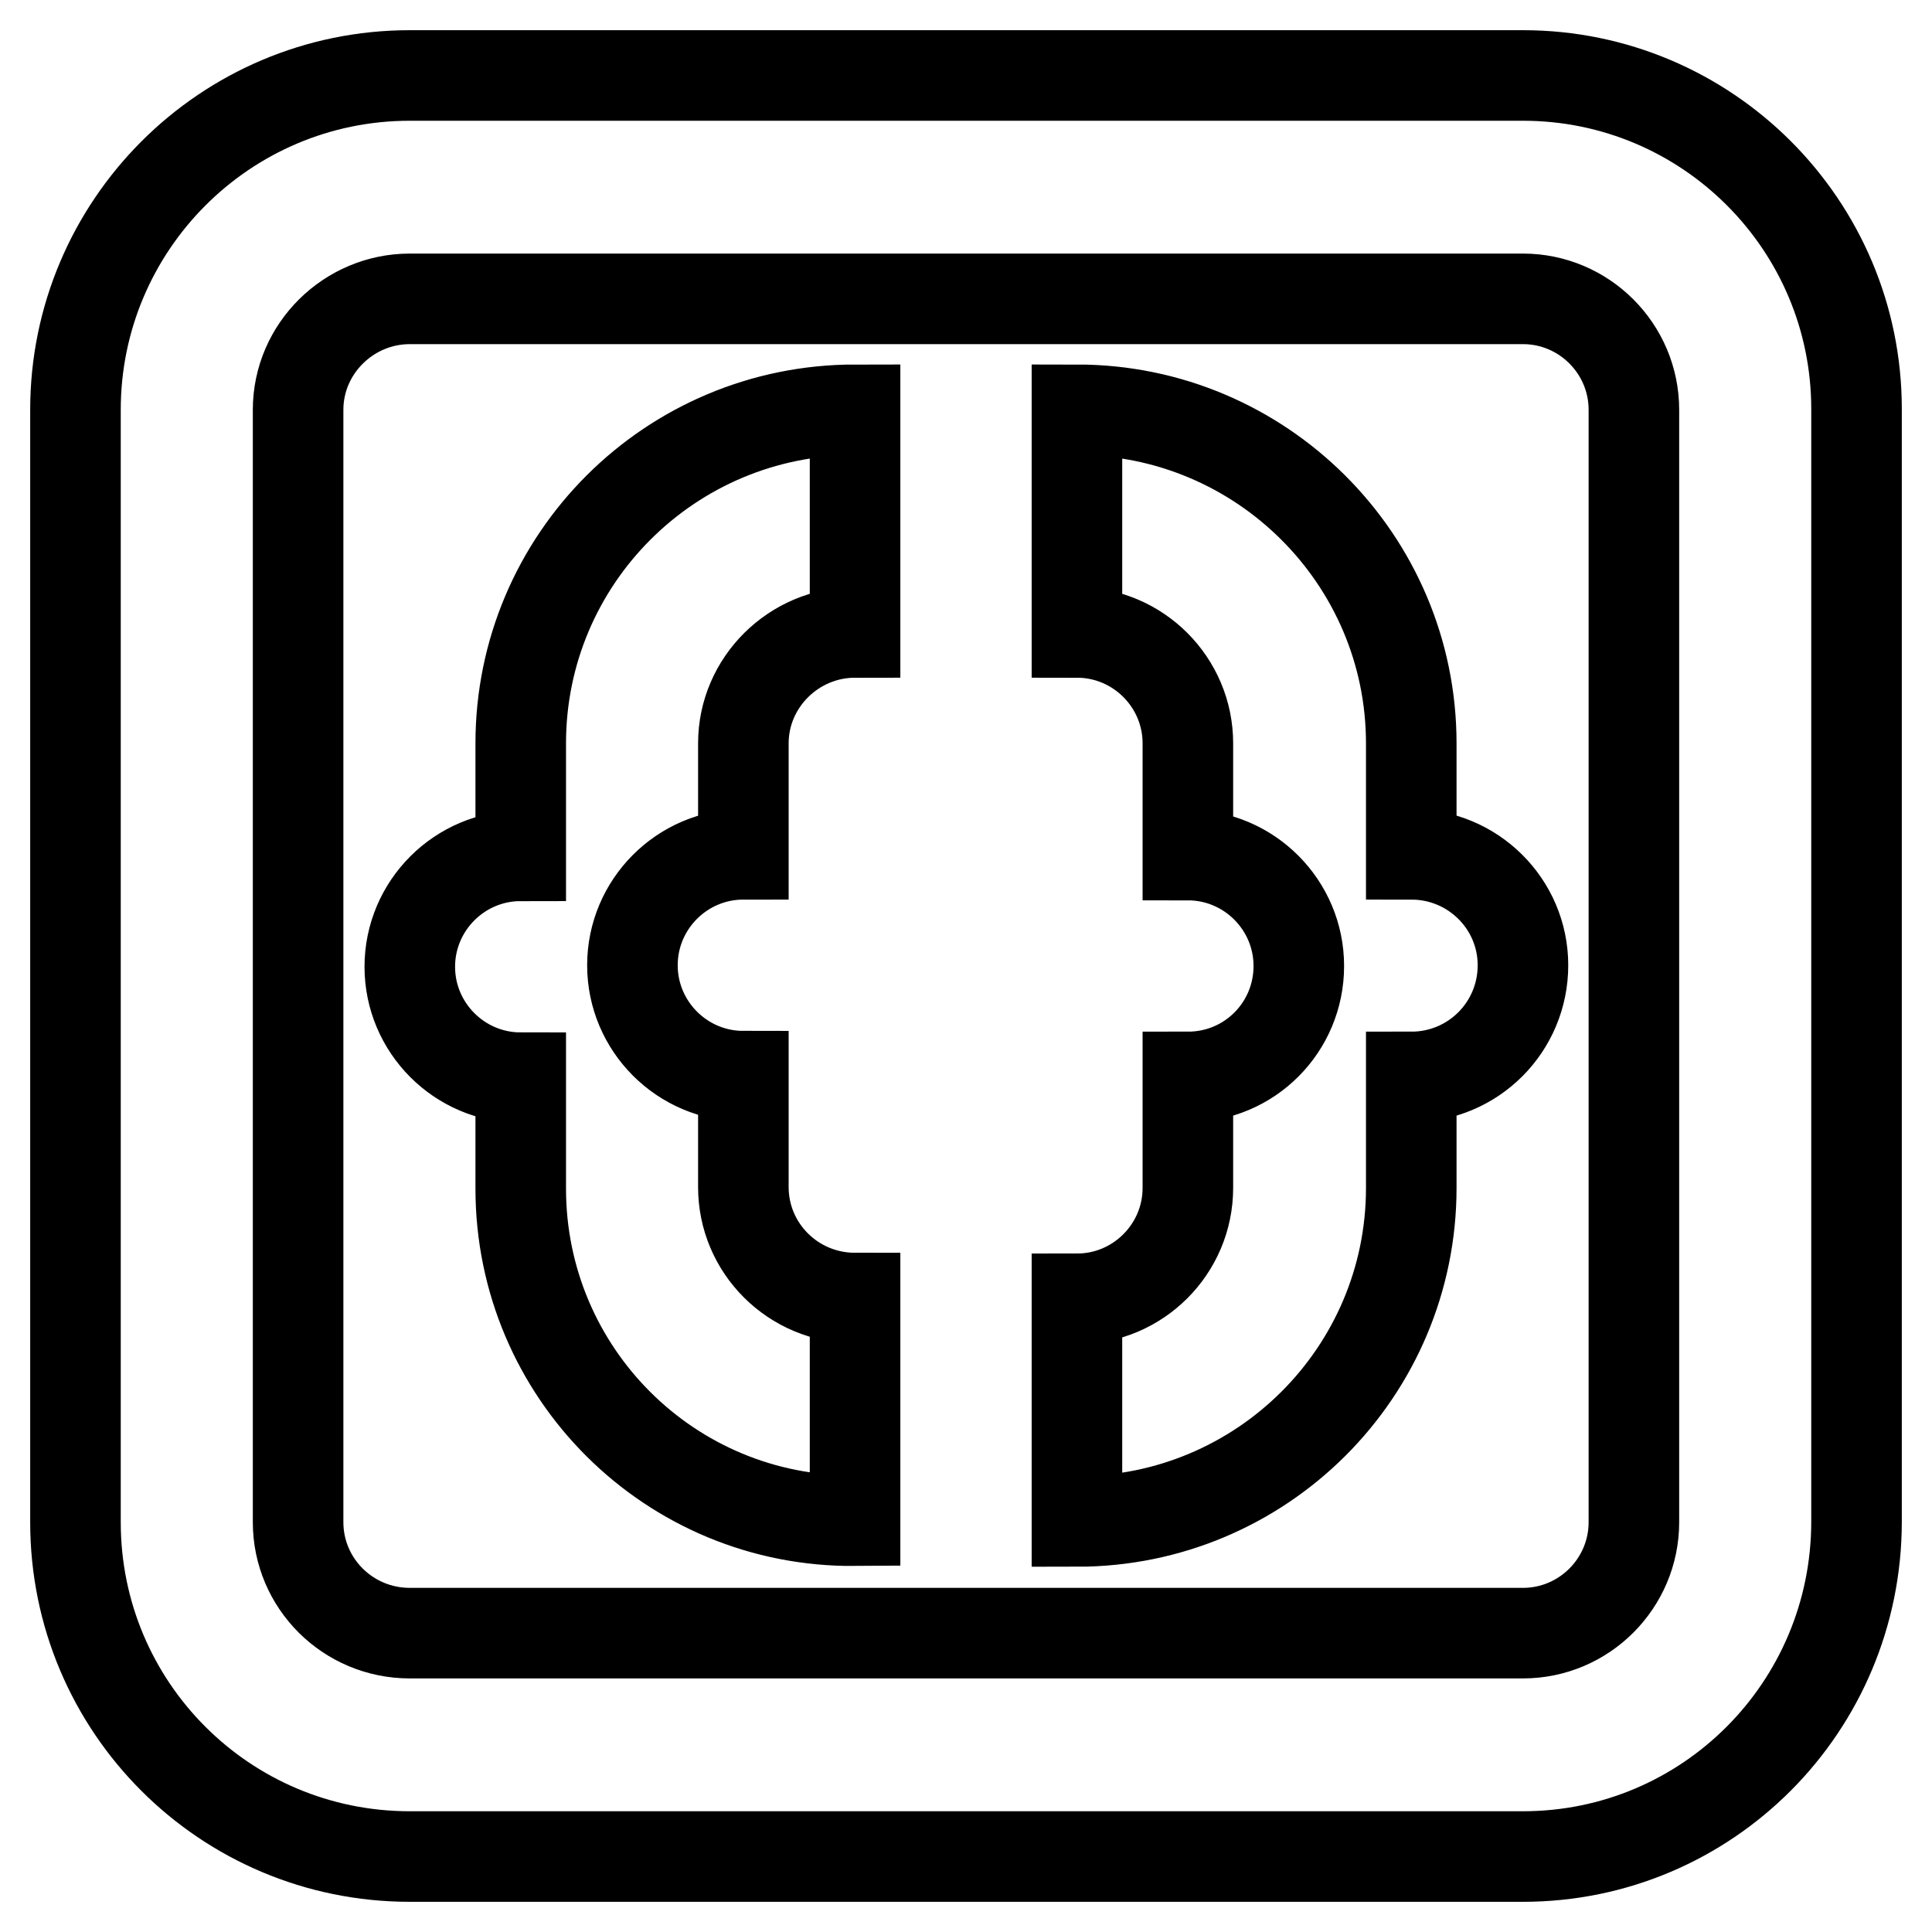 <?xml version="1.0" encoding="utf-8"?>
<!-- Svg Vector Icons : http://www.onlinewebfonts.com/icon -->
<!DOCTYPE svg PUBLIC "-//W3C//DTD SVG 1.1//EN" "http://www.w3.org/Graphics/SVG/1.1/DTD/svg11.dtd">
<svg version="1.1" xmlns="http://www.w3.org/2000/svg" xmlns:xlink="http://www.w3.org/1999/xlink" x="0px" y="0px" viewBox="0 0 256 256" enable-background="new 0 0 256 256" xml:space="preserve">
<g><g><path stroke-width="12" fill-opacity="0" stroke="#000000"  d="M201.8,246H54.3C29.8,246,10,226.2,10,201.7V54.3C10,29.9,29.8,10,54.3,10h147.5c24.4,0,44.2,19.8,44.2,44.2v147.4C246,226.2,226.2,246,201.8,246z M216.5,54.3c0-8.1-6.6-14.7-14.7-14.7H54.3c-8.1,0-14.8,6.6-14.8,14.7v147.4c0,8.1,6.6,14.7,14.8,14.7h147.5c8.1,0,14.7-6.6,14.7-14.7V54.3L216.5,54.3z M187,142.7v14.7c0,24.4-19.8,44.2-44.3,44.2v-29.5c8.1,0,14.7-6.6,14.7-14.7v-14.7c8.2,0,14.7-6.6,14.7-14.7c0-8.1-6.6-14.7-14.7-14.7V98.5c0-8.1-6.6-14.7-14.7-14.7V54.3c24.4,0,44.3,19.8,44.3,44.2v14.7c8.2,0,14.8,6.6,14.8,14.7C201.8,136.1,195.2,142.7,187,142.7z M69,157.5v-14.7c-8.1,0-14.7-6.6-14.7-14.7c0-8.1,6.6-14.7,14.7-14.7V98.5c0-24.4,19.8-44.2,44.3-44.2v29.5c-8.1,0-14.8,6.6-14.8,14.7v14.7c-8.1,0-14.7,6.6-14.7,14.7s6.6,14.7,14.7,14.7v14.7c0,8.1,6.6,14.7,14.8,14.7v29.5C88.8,201.7,69,181.9,69,157.5z"/></g></g>
</svg>
